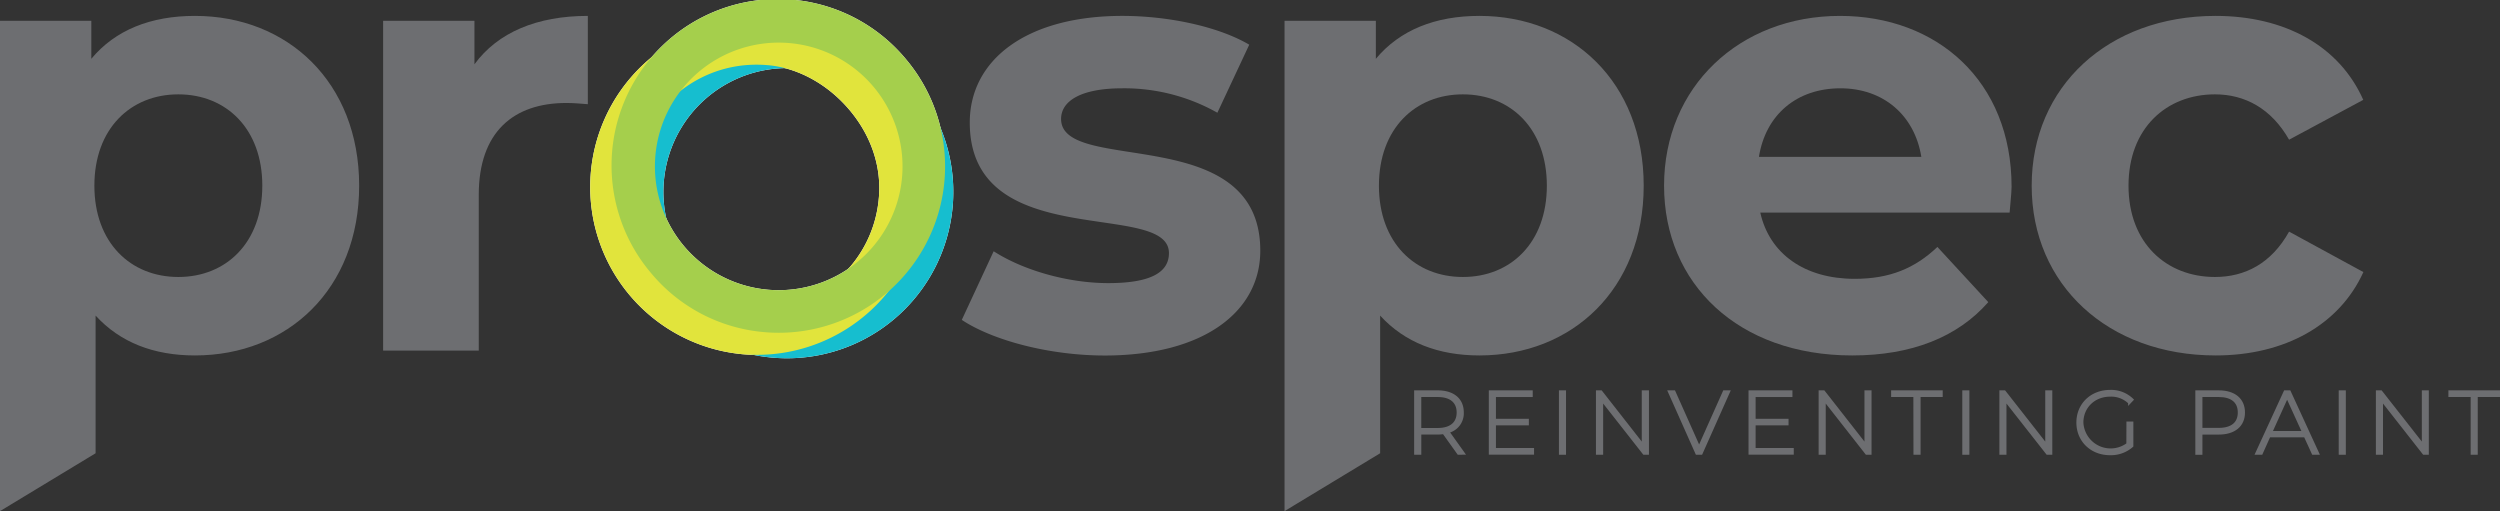 <svg xmlns="http://www.w3.org/2000/svg" viewBox="0 0 962.6 196.8"><rect x="0" y="0" width="962.6" height="196.8" fill="#333333" stroke="none"/><defs><style>.cls-1{isolation:isolate;}.cls-2,.cls-7{fill:#6d6e71;}.cls-3{fill:#fff;}.cls-4{fill:#16becf;}.cls-4,.cls-5,.cls-6{mix-blend-mode:multiply;}.cls-5{fill:#e1e43c;}.cls-6{fill:#a5cf4c;}.cls-7{stroke:#6d6e71;stroke-miterlimit:10;}</style></defs><g class="cls-1"><g id="Layer_1" data-name="Layer 1"><path class="cls-2" d="M226.34,6.12v34c-3.07-.23-5.43-.47-8.26-.47-20.29,0-33.74,11.09-33.74,35.4V135H147.52V8h35.16V24.76C191.65,12.49,206.75,6.12,226.34,6.12Z"/><path class="cls-3" d="M352.17,32.81a63.61,63.61,0,0,0-43.44-22.73c-1.92-.18-3.87-.26-5.79-.26a64.06,64.06,0,0,0-5.66,127.87c1.92.17,3.87.26,5.8.26A64.07,64.07,0,0,0,352.17,32.81Zm-49.09,88.74c-1.44,0-2.9-.06-4.33-.19a47.67,47.67,0,0,1,4.19-95.14c1.43,0,2.88.06,4.32.19a47.67,47.67,0,0,1-4.18,95.14Z"/><path class="cls-3" d="M352.57,52a67.29,67.29,0,0,0-12.66-21.65c-11.27-13-26.82-21.3-42.66-22.72-1.93-.18-3.9-.26-5.84-.26a64.65,64.65,0,0,0-5.71,129c1.94.18,3.9.26,5.84.26a64.64,64.64,0,0,0,64.33-58.88A60.73,60.73,0,0,0,352.57,52Zm-61,67.1c-1.41,0-2.85-.07-4.27-.19a47.08,47.08,0,0,1,4.14-94c1.41,0,2.85.07,4.27.19,11.34,1,22.62,7.12,30.94,16.73,8.66,10,12.83,22.21,11.74,34.36A46.8,46.8,0,0,1,291.54,119.13Z"/><path class="cls-3" d="M349,23a64.06,64.06,0,1,0-98.32,82.14,63.63,63.63,0,0,0,43.43,22.73c1.92.18,3.88.26,5.8.26A64.06,64.06,0,0,0,349,23Zm-49.09,88.73c-1.43,0-2.89-.06-4.33-.19a47.66,47.66,0,0,1,4.19-95.13c1.43,0,2.89.06,4.33.19a47.66,47.66,0,0,1-4.19,95.13Z"/><path class="cls-4" d="M352.17,32.81a63.61,63.61,0,0,0-43.44-22.73c-1.92-.18-3.87-.26-5.79-.26a64.06,64.06,0,0,0-5.66,127.87c1.92.17,3.87.26,5.8.26A64.07,64.07,0,0,0,352.17,32.81Zm-49.09,88.74c-1.44,0-2.9-.06-4.33-.19a47.67,47.67,0,0,1,4.19-95.14c1.43,0,2.88.06,4.32.19a47.67,47.67,0,0,1-4.18,95.14Z"/><path class="cls-5" d="M352.57,52a67.29,67.29,0,0,0-12.66-21.65c-11.27-13-26.82-21.3-42.66-22.72-1.93-.18-3.9-.26-5.84-.26a64.65,64.65,0,0,0-5.71,129c1.94.18,3.9.26,5.84.26a64.64,64.64,0,0,0,64.33-58.88A60.73,60.73,0,0,0,352.57,52Zm-61,67.1c-1.41,0-2.85-.07-4.27-.19a47.08,47.08,0,0,1,4.14-94c1.41,0,2.85.07,4.27.19,11.34,1,22.62,7.12,30.94,16.73,8.66,10,12.83,22.21,11.74,34.36A46.8,46.8,0,0,1,291.54,119.13Z"/><path class="cls-6" d="M349,23a64.06,64.06,0,1,0-98.32,82.14,63.63,63.63,0,0,0,43.43,22.73c1.92.18,3.88.26,5.8.26A64.06,64.06,0,0,0,349,23Zm-49.09,88.73c-1.43,0-2.89-.06-4.33-.19a47.66,47.66,0,0,1,4.19-95.13c1.43,0,2.89.06,4.33.19a47.66,47.66,0,0,1-4.19,95.13Z"/><path class="cls-2" d="M138.29,71.49c0,39.88-27.61,65.37-63.24,65.37-15.82,0-28.8-5-38.24-15.34v53L0,196.8V8H35.16V22.64C44.37,11.55,58.05,6.12,75.05,6.12,110.68,6.12,138.29,31.61,138.29,71.49Zm-37.29,0c0-21.95-13.92-35.16-32.33-35.16S36.34,49.54,36.34,71.49s13.93,35.16,32.33,35.16S101,93.44,101,71.49Z"/><path class="cls-2" d="M370.33,123.17,382.6,96.74c11.33,7.32,28.55,12.27,44.13,12.27,17,0,23.36-4.48,23.36-11.56,0-20.77-76.69.47-76.69-50.27,0-24.07,21.71-41.06,58.76-41.06,17.46,0,36.81,4,48.85,11.09l-12.27,26.2A72.93,72.93,0,0,0,432.16,34c-16.52,0-23.6,5.19-23.6,11.8,0,21.71,76.7.7,76.7,50.73,0,23.6-21.95,40.36-59.95,40.36C403.84,136.86,382.13,131,370.33,123.17Z"/><path class="cls-2" d="M773.78,81.87h-96c3.54,15.81,17,25.49,36.34,25.49,13.45,0,23.13-4,31.86-12.27l19.59,21.24c-11.8,13.45-29.5,20.53-52.39,20.53-43.9,0-72.45-27.61-72.45-65.37,0-38,29-65.37,67.73-65.37,37.29,0,66.08,25,66.08,65.84C774.49,74.79,774,78.81,773.78,81.87ZM677.26,60.4h62.53C737.2,44.35,725.16,34,708.64,34,691.89,34,679.85,44.11,677.26,60.4Z"/><path class="cls-2" d="M782.28,71.49c0-38.23,29.5-65.37,70.79-65.37,26.67,0,47.67,11.56,56.88,32.33L881.39,53.79c-6.84-12-17-17.46-28.55-17.46-18.64,0-33.28,13-33.28,35.16s14.64,35.16,33.28,35.16c11.56,0,21.71-5.19,28.55-17.46L910,104.76c-9.21,20.3-30.21,32.1-56.88,32.1C811.78,136.86,782.28,109.72,782.28,71.49Z"/><path class="cls-2" d="M632.89,71.49c0,39.88-27.61,65.37-63.25,65.37-15.81,0-28.79-5-38.23-15.34v53L494.6,196.8V8h35.16V22.64C539,11.55,552.65,6.12,569.64,6.12,605.28,6.12,632.89,31.61,632.89,71.49Zm-37.29,0c0-21.95-13.92-35.16-32.33-35.16s-32.33,13.21-32.33,35.16,13.92,35.16,32.33,35.16S595.6,93.44,595.6,71.49Z"/><path class="cls-7" d="M561.55,174.6l-5.68-7.95a17.19,17.19,0,0,1-2.31.17h-6.8v7.78H545V150.8h8.54c6,0,9.58,3,9.58,8a7.3,7.3,0,0,1-5.57,7.44l5.95,8.33Zm-8-9.31c5.1,0,7.82-2.38,7.82-6.46s-2.72-6.46-7.82-6.46h-6.8v12.92Z"/><path class="cls-7" d="M590.17,173v1.56H573.75V150.8h15.91v1.57H575.49v9.38h12.68v1.53H575.49V173Z"/><path class="cls-7" d="M600.75,150.8h1.73v23.8h-1.73Z"/><path class="cls-7" d="M634.41,150.8v23.8H633l-16.22-20.67V174.6H615V150.8h1.46l16.18,20.67V150.8Z"/><path class="cls-7" d="M665.65,150.8l-10.6,23.8h-1.74l-10.6-23.8h1.9l9.62,21.56,9.62-21.56Z"/><path class="cls-7" d="M690.17,173v1.56H673.75V150.8h15.91v1.57H675.48v9.38h12.68v1.53H675.48V173Z"/><path class="cls-7" d="M720.12,150.8v23.8h-1.43l-16.21-20.67V174.6h-1.74V150.8h1.46l16.19,20.67V150.8Z"/><path class="cls-7" d="M737.22,152.37h-8.56V150.8h18.86v1.57H739V174.6h-1.74Z"/><path class="cls-7" d="M756.06,150.8h1.73v23.8h-1.73Z"/><path class="cls-7" d="M789.72,150.8v23.8h-1.43l-16.22-20.67V174.6h-1.73V150.8h1.46L788,171.47V150.8Z"/><path class="cls-7" d="M819.26,162.8h1.67v8.91a12.26,12.26,0,0,1-8.5,3.06c-7.17,0-12.44-5.13-12.44-12.07s5.27-12.07,12.47-12.07A11.63,11.63,0,0,1,821,153.9l-1.09,1.15a10,10,0,0,0-7.44-2.82c-6.19,0-10.78,4.49-10.78,10.47a11,11,0,0,0,17.54,8.3Z"/><path class="cls-7" d="M863.91,158.83c0,5-3.61,8-9.59,8h-6.8v7.78h-1.73V150.8h8.53C860.3,150.8,863.91,153.8,863.91,158.83Zm-1.77,0c0-4.12-2.72-6.46-7.82-6.46h-6.8v12.88h6.8C859.42,165.25,862.14,162.91,862.14,158.83Z"/><path class="cls-7" d="M887.54,167.9H873.73l-3,6.7h-1.87l10.94-23.8h1.74l10.94,23.8h-1.87Zm-.65-1.46-6.26-13.73-6.22,13.73Z"/><path class="cls-7" d="M901,150.8h1.74v23.8H901Z"/><path class="cls-7" d="M934.69,150.8v23.8h-1.43l-16.21-20.67V174.6h-1.74V150.8h1.47L933,171.47V150.8Z"/><path class="cls-7" d="M951.8,152.37h-8.57V150.8H962.1v1.57h-8.57V174.6H951.8Z"/></g></g></svg>